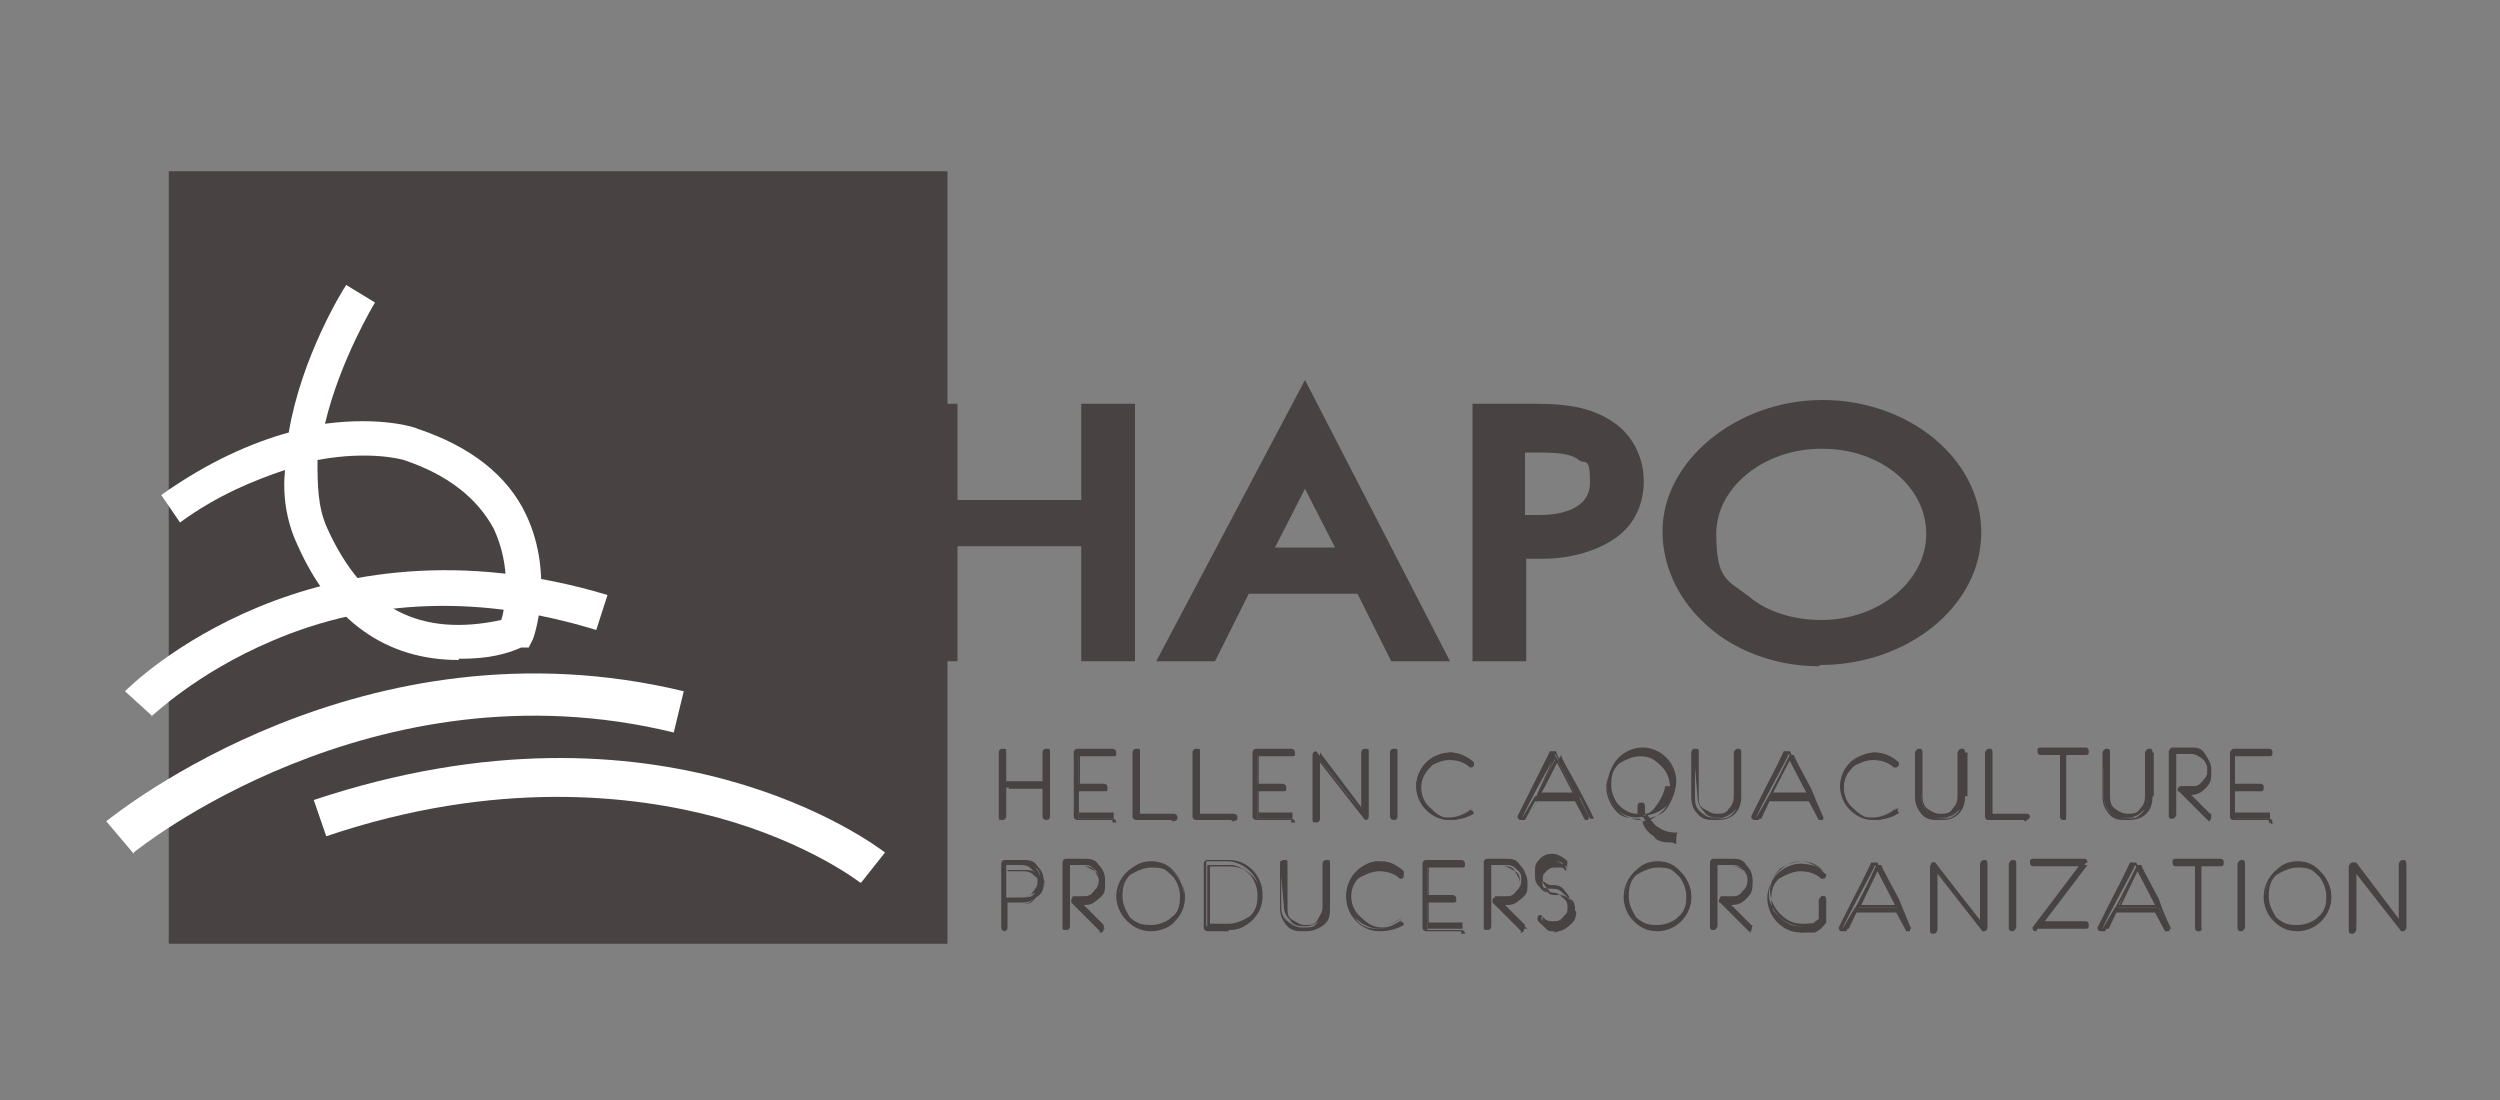 <?xml version="1.0" encoding="UTF-8"?>
<svg id="Livello_1" xmlns="http://www.w3.org/2000/svg" version="1.1" viewBox="0 0 200 88">
  <rect x="0" y="0" width="200" height="88" fill="#808080" stroke="none"/>
  <!-- Generator: Adobe Illustrator 29.6.0, SVG Export Plug-In . SVG Version: 2.1.1 Build 207)  -->
  <defs>
    <style>
      .st0 {
        fill: #484242;
      }

      .st1 {
        fill: #fff;
      }
    </style>
  </defs>
  <rect class="st0" x="13.5" y="13.7" width="62.3" height="61.8"/>
  <g>
    <g>
      <path class="st0" d="M87.3,41v-7.7h2.6v18.8h-2.6v-9.2h-11.6v9.2h-2.6v-18.8h2.6v7.7h11.6Z"/>
      <path class="st0" d="M90.8,52.9h-4.3v-9.2h-9.9v9.2h-4.3v-20.6h4.3v7.7h9.9v-7.7h4.3v20.6ZM88.2,51.3h.8v-17h-.8v7.7h-13.4v-7.7h-.8v17h.8v-9.2h13.3v9.2h.1Z"/>
    </g>
    <g>
      <path class="st0" d="M99.3,46.8l-2.7,5.4h-2.8l10.5-19.7,10.2,19.7h-2.8l-2.7-5.4h-9.7ZM104.3,37.3l-3.8,7.5h7.7l-3.8-7.5Z"/>
      <path class="st0" d="M116,52.9h-4.7l-2.7-5.4h-8.7l-2.7,5.4h-4.7l11.9-22.5s11.6,22.5,11.6,22.5ZM112.3,51.3h.8l-8.8-16.9-9,16.9h.8l2.7-5.4h10.7s2.8,5.4,2.8,5.4ZM109.6,45.8h-10.5l5.4-10.4,5.1,10.4ZM101.9,43.8h4.9l-2.4-4.7-2.4,4.7Z"/>
    </g>
    <g>
      <path class="st0" d="M121.1,52.2h-2.6v-18.8h4.1c2.8,0,4.3.4,5.8,1.3,1.3.9,2.2,2.4,2.2,4s-.8,2.9-1.9,3.8c-1.3.9-3.1,1.4-5.4,1.4h-2.2v8.3ZM123.1,41.9c3.1,0,4.9-1.3,4.9-3.3s-.5-1.9-1.3-2.4c-.9-.6-1.9-.9-3.8-.9h-1.9v6.7h2.2Z"/>
      <path class="st0" d="M122,52.9h-4.2v-20.6h5c2.9,0,4.7.4,6.3,1.5,1.5,1,2.4,2.8,2.4,4.7s-.8,3.5-2.2,4.5-3.5,1.7-5.9,1.7h-1.3v8.2s-.1,0-.1,0ZM119.4,51.3h.8v-8.2h3.1c2,0,3.7-.4,4.7-1.3.9-.8,1.5-1.9,1.5-3.1s-.6-2.4-1.8-3.2c-1.2-.9-2.7-1.2-5.2-1.2h-3.2v16.9s.1,0,.1,0ZM123.1,42.7h-2.8v-8.4h2.8c2,0,3.3.3,4.3,1s1.7,1.9,1.7,3.2c-.3,2.7-2.3,4.2-6,4.2ZM122,41.2h1.2c1.5,0,4-.4,4-2.6s-.4-1.4-.9-1.8c-.6-.5-1.7-.6-3.3-.6h-1v5h.1Z"/>
    </g>
    <g>
      <path class="st0" d="M157.4,42.7c0,5.4-5.4,9.7-11.9,9.7s-6.5-1.3-8.8-3.3c-1.9-1.8-2.9-4-2.9-6.5,0-5.2,5.5-9.6,11.9-9.6s11.8,4.3,11.8,9.7ZM136.3,42.6c0,2.3,1,4.2,2.9,5.8,1.8,1.4,4.1,2.2,6.3,2.2,5.2,0,9.3-3.5,9.3-7.8s-4.1-7.8-9.3-7.8-9.2,3.5-9.2,7.7Z"/>
      <path class="st0" d="M145.5,53.3c-3.5,0-7-1.3-9.3-3.6-2-1.9-3.2-4.5-3.2-7.2,0-5.6,5.9-10.5,12.8-10.5s12.7,4.7,12.7,10.6-5.9,10.6-12.9,10.6h0ZM145.7,33.7c-6,0-11,4-11,8.7s.9,4.2,2.7,5.9c2,1.9,5.1,3.1,8.2,3.1,6.1,0,11-4,11-8.8s-5-8.8-10.9-8.8ZM145.5,51.4c-2.4,0-5-.9-6.9-2.3-2.2-1.7-3.2-3.8-3.2-6.4,0-4.7,4.6-8.6,10.1-8.6s10.1,3.8,10.1,8.6c.1,4.9-4.5,8.7-10.1,8.7ZM145.7,35.9c-4.6,0-8.4,3.1-8.4,6.8s.9,3.7,2.6,5c1.5,1.3,3.7,1.9,5.8,1.9,4.6,0,8.4-3.1,8.4-6.9s-3.7-6.8-8.3-6.8Z"/>
    </g>
  </g>
  <path class="st1" d="M36.7,52.8c-5.8,0-10.2-3.1-12.9-9.2-.9-1.9-1.2-4-1-6-2.4.8-5.4,2-8.4,4.2l-1.5-2.2c3.8-2.7,7.3-4.2,10.2-5,1-6,4.3-11.4,4.6-11.8l2.3,1.4s-2.8,4.6-4,9.7c4.5-.6,7.3.3,7.4.4,4.2,1.4,7.2,3.7,8.7,6.9,2.3,4.9.6,9.9.5,10l-.3.6h-.6c-1.8.8-3.5.9-5,.9ZM25.4,36.8c0,1.9,0,3.8.8,5.5,2.9,6.4,7.4,8.7,13.9,7.3.4-1.3.8-4.3-.6-7.3-1.3-2.4-3.6-4.3-7.2-5.5,0,0-2.6-.8-6.9,0Z"/>
  <g>
    <path class="st1" d="M12.2,57.3l-2.2-2c.6-.6,15-14.8,38.6-7.7l-.9,2.8c-9.1-2.8-17.9-2.6-26,.9-6.1,2.6-9.5,6-9.6,6Z"/>
    <path class="st1" d="M68.8,70.6s-4.1-3.2-11.4-5.2c-6.7-1.8-17.7-3.1-31.3,1.5l-1-2.9c27.9-9.3,44.9,3.6,45.7,4.2l-1.9,2.4.9-1.2-.9,1.2Z"/>
    <path class="st1" d="M10.7,68.3l-2.2-2.6c.8-.6,20.5-16.6,46.2-10.4l-.8,3.3c-24.1-5.9-43.1,9.5-43.2,9.6Z"/>
  </g>
  <g>
    <g>
      <path class="st0" d="M83.9,65.5s0,0,0,0t0,0v-2.4h-3.2v2.4s0,0,0,0t0,0v-5.1s0,0,0,0t0,0v2.4h3.2v-2.4s0,0,0,0t0,0v5.1Z"/>
      <path class="st0" d="M83.7,65.6s-.3,0-.3-.3v-2.3h-2.9v2.3s0,.3-.3.3-.3,0-.3-.3v-5.1s0-.3.3-.3.3,0,.3.3v2.3h2.9v-2.3s0-.3.3-.3.3,0,.3.3v5.1q0,.3-.3.3ZM80.4,62.9h3.3v2.6h0v-5.1h0v2.6h-3.3v-2.6h0v5.1h0v-2.6Z"/>
    </g>
    <g>
      <path class="st0" d="M89.1,65.5s0,0,0,0h-2.8s0,0,0,0v-5.1s0,0,0,0h2.8s0,0,0,0t0,0h-2.7v2.3h2-2.2v2.3h2.9v.5Z"/>
      <path class="st0" d="M89,65.6h-2.8s-.3,0-.3-.3v-5.1s0-.3.3-.3h2.8s.3,0,.3.3,0,.3-.3.3h-2.7v2.2h2s.3,0,.3.3,0,.3-.3.3h-2v2.2h2.7s.3,0,.3.3c0,0,0,0-.3,0ZM86,60.2h0v5.2h2.8-2.8v-2.4h2.3-2.3v-2.8h2.8-2.8Z"/>
    </g>
    <g>
      <path class="st0" d="M93.8,65.5s0,0,0,0h-2.8s0,0,0,0v-5.1s0,0,0,0t0,0v5h2.7c0,0,.1,0,.1,0h0Z"/>
      <path class="st0" d="M93.7,65.6h-2.8s-.3,0-.3-.3v-5.1s0-.3.3-.3.3,0,.3.3v4.9h2.7s.3,0,.3.3-.3.3-.4.3ZM90.9,60.2h0v5.2h2.8-2.8v-5.2h0Z"/>
    </g>
    <g>
      <path class="st0" d="M98.6,65.5s0,0,0,0h-2.8s0,0,0,0v-5.1s0,0,0,0t0,0v5h2.8Z"/>
      <path class="st0" d="M98.5,65.6h-2.8s-.3,0-.3-.3v-5.1s0-.3.3-.3.3,0,.3.3v4.9h2.7s.3,0,.3.3-.3.3-.4.3ZM95.6,60.2h0v5.2h2.8-2.8v-5.2h0Z"/>
    </g>
    <g>
      <path class="st0" d="M103.4,65.5s0,0,0,0h-2.8s0,0,0,0v-5.1s0,0,0,0h2.8s0,0,0,0t0,0h-2.7v2.3h2.2-2.2v2.3h2.7v.5Z"/>
      <path class="st0" d="M103.3,65.6h-2.8s-.3,0-.3-.3v-5.1s0-.3.3-.3h2.8s.3,0,.3.3,0,.3-.3.3h-2.7v2.2h2s.3,0,.3.3,0,.3-.3.3h-2v2.2h2.7s.3,0,.3.3c0,0,0,0-.3,0ZM100.4,60.2h0v5.2h2.8-2.8v-2.4h2.3-2.3v-2.8h2.8-2.8Z"/>
    </g>
    <g>
      <path class="st0" d="M109.3,65.5s0,0,0,0h0l-3.7-4.9v4.7h0v-5.1h0l3.7,4.9v-4.7s0,0,0,0t0,0v5.1Z"/>
      <path class="st0" d="M109.2,65.6s0,0,0,0l-3.6-4.6v4.5s0,.3-.3.3-.3,0-.3-.3v-5.1s0-.3.3-.3,0,0,0,0l3.6,4.6v-4.5s0-.3.3-.3.3,0,.3.3v5.1q0,.3-.3.3ZM105.2,60.3l4,5h0v-5.1h0v5l-4-4.9h0s0,0,0,0v5h0v-5h0Z"/>
    </g>
    <g>
      <path class="st0" d="M111.6,65.5s0,0,0,0t0,0v-5.1s0,0,0,0t0,0v5.1Z"/>
      <path class="st0" d="M111.5,65.6s-.3,0-.3-.3v-5.1s0-.3.3-.3.3,0,.3.3v5.1q0,.3-.3.3ZM111.5,60.2h0v5.2h0v-5.2h0Z"/>
    </g>
    <g>
      <path class="st0" d="M117.9,64.7h0c-.5.6-1.2.9-1.9.9s-1.4-.3-1.9-.8-.8-1.2-.8-1.9.3-1.4.8-1.9,1.2-.8,1.9-.8,1.4.3,1.9.8h0v.3h0c-.5-.5-1.2-.8-1.7-.8s-1.3.3-1.7.8c-.5.5-.8,1-.8,1.7s.3,1.3.8,1.7c.5.5,1,.8,1.7.8s1.2-.3,1.7-.8h0Z"/>
      <path class="st0" d="M116,65.6c-.8,0-1.4-.3-1.9-.8s-.8-1.2-.8-1.9.3-1.4.8-1.9,1.2-.8,1.9-.8,1.4.3,1.9.8h0c0,.3,0,.4-.3.4h0c-.5-.5-1.2-.6-1.7-.6s-1.2.3-1.7.6c-.5.5-.6,1-.6,1.7s.3,1.2.6,1.7c.5.5,1,.6,1.7.6s1.2-.3,1.7-.6h0s.3,0,.3.3h0c-.5.3-1.2.5-1.9.5h0ZM116,60.2c-.8,0-1.3.3-1.8.8s-.8,1.2-.8,1.8.3,1.3.8,1.8,1.2.8,1.8.8,1.4-.3,1.8-.8h0c-.5.5-1.2.8-1.8.8s-1.3-.3-1.8-.8-.8-1.2-.8-1.8.3-1.3.8-1.8c.5-.4,1-.6,1.8-.8.6,0,1.2.4,1.8.8h0c-.4-.5-1-.8-1.8-.8Z"/>
    </g>
    <g>
      <path class="st0" d="M127.2,65.5s0,0,0,0h0l-.8-1.7h-3.3l-.8,1.7h0s0,0,0,0c0,0,.4-.9,1.2-2.4s1.3-2.6,1.4-2.7h0c0,.3.6,1.2,1.4,2.7s1.2,2.3,1.2,2.4h-.3ZM126,63.5l-1.5-2.9-1.5,2.9s3.1,0,3.1,0Z"/>
      <path class="st0" d="M127.1,65.6s0,0-.3,0l-.8-1.5h-3.2l-.8,1.5h-.3q-.3,0-.3-.3l1.2-2.4,1.4-2.8h.5c0,.3.6,1.2,1.4,2.8l1.2,2.4q0,.3-.1.3ZM122.9,63.7h3.3l.8,1.7h0s-.3-.5-1.2-2.4c-.8-1.5-1.3-2.6-1.4-2.7h0c0,.3-.6,1.2-1.4,2.7s-1.2,2.3-1.2,2.4h0l1-1.7ZM126.2,63.7h-3.3l1.5-3.3,1.7,3.3h.1ZM123.1,63.4h2.7l-1.4-2.7-1.3,2.7Z"/>
    </g>
    <g>
      <path class="st0" d="M133.9,67s0,0,0,0c-.5,0-1,0-1.5-.5-.5-.3-.8-.8-1-1.3h0c-.8,0-1.4-.3-1.9-.8s-.8-1.2-.8-1.9.3-1.4.8-1.9,1.2-.8,1.9-.8,1.4.3,1.9.8.8,1.2.8,1.9-.3,1.3-.6,1.8c-.5.5-1,.8-1.7.9.3.4.5.8.9,1,.4.3.9.4,1.3.4s.1,0,.1.3h-.1ZM133.6,62.9c0-.6-.3-1.3-.8-1.7-.5-.5-1-.8-1.7-.8s-1.3.3-1.7.8c-.5.5-.8,1-.8,1.7s.3,1.3.6,1.7,1,.8,1.7.8v-.8c0-.3,0,0,0,0h0v.8c.6,0,1.2-.4,1.5-.8s.8-1.2.8-1.7h.3Z"/>
      <path class="st0" d="M133.8,67.4c-.5,0-1.2,0-1.5-.5-.5-.3-.8-.8-1-1.3h0c-.8,0-1.4-.3-1.9-.8s-.8-1.2-.8-2,.3-1.4.8-1.9,1.2-.8,1.9-.8,1.4.3,1.9.8.8,1.2.8,1.9-.3,1.3-.6,1.8-1,.8-1.7.9c0,.4.5.6.8.9.4.3.8.4,1.3.4s.3,0,.3.3v.4h-.1ZM131.2,65.5h0c.3.5.6.9,1,1.3.4.3.9.5,1.5.5h0c-.5,0-1,0-1.4-.4-.4-.3-.8-.6-.9-1.2h0c.6,0,1.2-.4,1.7-.9.4-.5.6-1,.6-1.8s-.3-1.3-.8-1.8-1.2-.8-1.8-.8-1.3.3-1.8.8-.8,1.2-.8,1.8.3,1.4.8,1.9c.3.4.9.6,1.7.6h.1ZM131.3,65.3h0c-.8,0-1.4-.3-1.9-.8s-.8-1.2-.8-1.8.3-1.3.8-1.8,1.2-.8,1.8-.8,1.3.3,1.8.8.8,1.2.8,1.8-.3,1.3-.6,1.7c-.4.5-1,.8-1.7.8h0v-.6h0v.8h-.1ZM131.2,60.5c-.6,0-1.2.3-1.7.6-.5.5-.6,1-.6,1.7s.3,1.2.6,1.7c.4.4.9.6,1.5.6v-.6q0-.3.3-.3t.3.3v.6c.5,0,1-.4,1.4-.8s.6-1,.6-1.5-.3-1.2-.6-1.7c-.6-.4-1.2-.6-1.8-.6h0Z"/>
    </g>
    <g>
      <path class="st0" d="M139,63.7c0,.5-.1.9-.5,1.3-.4.4-.8.5-1.3.5s-.9,0-1.3-.5-.5-.8-.5-1.3v-3.5h0v3.5c0,.4,0,.8.5,1.2.5.4.6.5,1.2.5s.8,0,1.2-.5c.3-.3.5-.6.5-1.2v-3.5h.3v3.5h-.3.3Z"/>
      <path class="st0" d="M137.2,65.6c-.5,0-1,0-1.4-.5-.4-.4-.5-.9-.5-1.4v-3.5s0-.3.3-.3.3,0,.3.3v3.5c0,.4,0,.8.4,1s.6.4,1,.4.8,0,1-.4c.3-.3.4-.6.4-1v-3.5s.1-.3.3-.3.3,0,.3.3v3.5c0,.5-.1,1-.5,1.4-.4.4-.9.5-1.4.5ZM135.6,60.2h0v3.5c0,.5,0,.9.5,1.3.5.4.8.5,1.3.5s.9,0,1.3-.5.5-.8.5-1.3v-3.5h0v3.5c0,.5-.1.9-.5,1.2-.4.4-.8.5-1.2.5s-.9,0-1.2-.5c-.4-.4-.5-.8-.5-1.2l-.3-3.5h0Z"/>
    </g>
    <g>
      <path class="st0" d="M145.9,65.5s0,0-.1,0h-.1l-.8-1.7h-3.2l-.8,1.7h-.3s.4-.9,1.2-2.4c.8-1.5,1.3-2.6,1.4-2.7h.3c.1.3.6,1.2,1.4,2.7.6,1.5,1,2.3,1,2.4h0ZM144.8,63.5l-1.5-2.9-1.5,2.9h3.1Z"/>
      <path class="st0" d="M145.8,65.6h-.3l-.8-1.5h-3.2l-.8,1.5h-.3c-.1,0-.3,0-.3-.3l1.2-2.4c.8-1.5,1.3-2.6,1.4-2.8h.5c.1.3.6,1.2,1.4,2.8l1.2,2.4c.1.3,0,.3,0,.3h-.1ZM141.6,63.7h3.3l.8,1.7h0s-.4-.9-1.2-2.4c-.8-1.5-1.3-2.6-1.4-2.7h0c-.1.3-.6,1.2-1.4,2.7s-1.2,2.3-1.2,2.4h0l1-1.7h0ZM144.9,63.7h-3.3.1l1.5-3.3,1.7,3.3ZM141.8,63.4h2.7l-1.4-2.7-1.3,2.7Z"/>
    </g>
    <g>
      <path class="st0" d="M151.9,64.7h0c-.5.6-1.2.9-1.9.9s-1.4-.3-1.9-.8-.8-1.2-.8-1.9.3-1.4.8-1.9c.5-.5,1.2-.8,1.9-.8s1.4.3,1.9.8h0c0,.2,0,.3-.1.3h-.1c-.5-.5-1.2-.8-1.7-.8s-1.3.3-1.7.8c-.5.5-.8,1-.8,1.7s.3,1.3.8,1.7c.5.5,1,.8,1.7.8s1.2-.3,1.7-.8h.3Z"/>
      <path class="st0" d="M149.9,65.6c-.8,0-1.4-.3-1.9-.8s-.8-1.2-.8-1.9.3-1.4.8-1.9c.5-.5,1.2-.8,1.9-.8s1.4.3,1.9.8h.1c0,.3-.1.4-.3.4h-.1c-.5-.5-1.2-.6-1.7-.6s-1.2.3-1.7.6c-.5.5-.6,1-.6,1.7s.3,1.2.6,1.7c.5.5,1,.6,1.7.6s1.2-.3,1.7-.6h.1c.1,0,.3,0,.3.3h-.1c-.4.3-1.2.5-1.9.5h0ZM149.9,60.2c-.8,0-1.3.3-1.8.8s-.8,1.2-.8,1.8.3,1.3.8,1.8c.5.5,1.2.8,1.8.8s1.4-.3,1.8-.8h0c-.5.5-1.2.8-1.8.8s-1.3-.3-1.8-.8-.8-1.2-.8-1.8.3-1.3.8-1.8c.5-.4,1.2-.6,1.8-.8.6,0,1.2.4,1.8.8h0c-.4-.5-1-.8-1.8-.8Z"/>
    </g>
    <g>
      <path class="st0" d="M157,63.7c0,.5-.1.9-.5,1.3-.4.4-.8.5-1.3.5s-.9,0-1.3-.5-.5-.8-.5-1.3v-3.5h.3v3.5c0,.4.1.8.5,1.2.3.3.6.5,1.2.5s.8,0,1.2-.5c.3-.3.5-.6.5-1.2v-3.5h.3v3.5h-.3Z"/>
      <path class="st0" d="M155.1,65.6c-.5,0-1,0-1.4-.5s-.5-.9-.5-1.4v-3.5s.1-.3.3-.3.3,0,.3.3v3.5c0,.4.1.8.4,1s.6.4,1,.4.8,0,1-.4c.3-.3.4-.6.4-1v-3.5s.1-.3.3-.3.3,0,.3.3v3.5c0,.5-.1,1-.5,1.4-.4.4-.8.5-1.4.5ZM153.5,60.2h0v3.5c0,.5.1.9.5,1.3.4.4.8.5,1.3.5s.9,0,1.3-.5.5-.8.5-1.3v-3.5h0v3.5c0,.5-.1.9-.5,1.2-.4.4-.8.5-1.2.5s-.9,0-1.2-.5c-.4-.4-.5-.8-.5-1.2l-.3-3.5h0Z"/>
    </g>
    <g>
      <path class="st0" d="M162,65.5s0,0-.1,0h-2.8c0,0-.1,0-.1,0v-5.1s0,0,.1,0c0,0,.1,0,.1,0v5h2.8Z"/>
      <path class="st0" d="M161.9,65.6h-2.8c-.1,0-.3,0-.3-.3v-5.1s.1-.3.3-.3.3,0,.3.3v4.9h2.7c.1,0,.3,0,.3.3-.2.2-.3.3-.4.3ZM159,60.2h0v5.2h2.8-2.8v-5.2q0,0,0,0Z"/>
    </g>
    <g>
      <path class="st0" d="M166.9,60.2h-1.7v5h-.3v-5h-1.7,3.6Z"/>
      <path class="st0" d="M165.1,65.6c-.1,0-.3,0-.3-.3v-4.9h-1.5c-.1,0-.3,0-.3-.3s.1-.3.3-.3h3.5c.1,0,.3,0,.3.3s-.1.3-.3.3h-1.5v4.9q0,.3-.1.3ZM163.4,60.2h1.7v5.2h0v-5.1h1.7-3.3Z"/>
    </g>
    <g>
      <path class="st0" d="M171.9,63.7c0,.5-.1.9-.5,1.3-.4.4-.8.5-1.3.5s-.9,0-1.3-.5-.5-.8-.5-1.3v-3.5h.3v3.5c0,.4.1.8.5,1.2.3.3.6.5,1.2.5s.8,0,1.2-.5c.3-.3.5-.6.5-1.2v-3.5h.3v3.5h-.3Z"/>
      <path class="st0" d="M170.1,65.6c-.5,0-1,0-1.4-.5s-.5-.9-.5-1.4v-3.5s.1-.3.3-.3.3,0,.3.3v3.5c0,.4.1.8.4,1s.6.4,1,.4.8,0,1-.4c.3-.3.4-.6.4-1v-3.5s.1-.3.3-.3.3,0,.3.3v3.5c0,.5-.1,1-.5,1.4-.4.4-.9.5-1.4.5ZM168.3,60.2h0v3.5c0,.5.1.9.5,1.3.4.4.8.5,1.3.5s.9,0,1.3-.5.5-.8.5-1.3v-3.5h0v3.5c0,.5-.1.9-.5,1.2-.4.4-.8.5-1.2.5s-.9,0-1.2-.5c-.4-.4-.5-.8-.5-1.2l-.3-3.5q0,0,0,0h0Z"/>
    </g>
    <g>
      <path class="st0" d="M176.9,65.5s0,0-.1,0h-.1l-2.3-2.3h0c0-.2,0-.3.1-.3h.8c.4,0,.6,0,.9-.4.3-.3.4-.5.4-.9s-.1-.6-.4-.9-.5-.4-.9-.4h-1.3v5h-.3v-5.1h1.5c.4,0,.8,0,1.2.5.3.3.5.6.5,1.2s-.1.8-.5,1.2c-.3.3-.6.5-1.2.5h-.5l2.2,1.9h0Z"/>
      <path class="st0" d="M176.7,65.6h-.1l-2.3-2.3h-.1c0-.3.1-.4.3-.4h.8c.4,0,.6,0,.9-.4.3-.3.4-.5.4-.9s-.1-.6-.4-.9-.5-.4-.9-.4h-1.2v4.9s-.1.3-.3.3-.3,0-.3-.3v-5.1s.1-.3.3-.3h1.4c.5,0,.9,0,1.2.5s.5.8.5,1.2-.1.9-.5,1.2c-.4.4-.8.5-1.2.5h-.3l1.9,1.9h.1c0,.6-.1.6-.3.6h0ZM174.4,63h0l2.2,2.3h0l-2.2-2.3h.8c.4,0,.8,0,1-.3s.4-.6.4-1-.1-.8-.4-1-.6-.4-1-.4h-1.4v5.1h0v-5.1h1.4c.4,0,.8,0,1,.4.3.3.4.6.4,1s-.1.8-.4,1-.6.4-1,.4h-.8Z"/>
    </g>
    <g>
      <path class="st0" d="M181.6,65.5s0,0-.1,0h-2.8c0,0-.1,0-.1,0v-5.1s0,0,.1,0h2.8c0,0,.1,0,.1,0,0,0,0,0-.1,0h-2.7v2.3h2.3-2.3v2.3h2.8v.5Z"/>
      <path class="st0" d="M181.5,65.6h-2.8c-.1,0-.3,0-.3-.3v-5.1s.1-.3.3-.3h2.8c.1,0,.3,0,.3.3s-.1.3-.3.3h-2.7v2.2h2c.1,0,.3,0,.3.3s-.1.3-.3.3h-2v2.2h2.7c.1,0,.3,0,.3.3s-.1,0-.3,0ZM178.7,60.2h0v5.2h2.8-2.8v-2.4h2.3-2.3v-2.8h2.8-2.8Z"/>
    </g>
    <g>
      <path class="st0" d="M83.4,70.6c0,.4,0,.8-.5,1.2s-.6.5-1.2.5h-1,1.2c.4,0,.6,0,.9-.4.3-.3.4-.5.4-.9s0-.6-.4-.9c-.3-.3-.5-.4-.9-.4h-1.3v5h0v-5.1h1.4c.4,0,.8,0,1.2.5.3,0,.4.5.4.9v-.4Z"/>
      <path class="st0" d="M80.4,74.5s-.3,0-.3-.3v-5.1s0-.3.3-.3h1.4c.5,0,.9,0,1.2.5.4.4.5.8.5,1.2s0,.9-.5,1.2c-.4.4-.8.5-1.2.5h-1.2v2s0,.3-.3.3ZM80.4,68.9q0,0,0,0v5.2h0v-5.2h1.4c.4,0,.8.3,1,.5.3.3.4.6.4,1s0,.8-.4,1-.6.4-1,.4h-1.2,1.2c.4,0,.8,0,1-.4s.4-.6.4-1,0-.8-.4-1-.6-.4-1-.4h-1.4ZM80.5,69.4v2.4h1.2c.4,0,.6,0,.9-.4s.4-.5.4-.9,0-.6-.4-.9c-.3-.3-.5-.4-.9-.4h-1.2Z"/>
    </g>
    <g>
      <path class="st0" d="M88.1,74.3s0,0,0,0h0l-2.3-2.3h0v-.3h.8c.4,0,.6,0,.9-.4.3-.3.4-.5.4-.9s0-.6-.4-.9c-.3-.3-.5-.4-.9-.4h-1.3v5h0v-5.1s0,0,0,0h1.4c.4,0,.8,0,1.2.5s.5.6.5,1.2,0,.8-.5,1.2-.6.5-1.2.5h-.5l2.2,1.9c0-.1,0,0,0,0h-.3Z"/>
      <path class="st0" d="M88,74.5h0l-2.3-2.3h0c0-.3,0-.4.3-.4h.8c.4,0,.6,0,.9-.4.3-.3.4-.5.4-.9s0-.6-.4-.9c-.3-.3-.5-.4-.9-.4h-1.2v4.9s0,.3-.3.3-.3,0-.3-.3v-5.1s0-.3.3-.3h1.4c.5,0,.9,0,1.2.5.4.4.5.8.5,1.2s0,.9-.5,1.2c-.4.4-.8.5-1.2.5h-.3l1.9,1.9h0c0,.5,0,.6-.3.6h-.1ZM85.8,72h0l2.2,2.3h0l-2.2-2.3h.8c.4,0,.8,0,1-.3s.4-.6.4-1,0-.8-.4-1-.6-.4-1-.4h-1.4v5.1h0v-5.1h1.4c.4,0,.8,0,1,.4s.4.6.4,1,0,.8-.4,1-.6.4-1,.4h-.8Z"/>
    </g>
    <g>
      <path class="st0" d="M94.7,71.7c0,.8-.3,1.4-.8,1.9s-1.2.8-1.9.8-1.4-.3-1.9-.8-.8-1.2-.8-1.9.3-1.4.8-1.9,1.2-.8,1.9-.8,1.4.3,1.9.8c.5.5.8,1.2.8,1.9ZM94.5,71.7c0-.6-.3-1.3-.8-1.7-.5-.5-1-.8-1.7-.8s-1.3.3-1.7.8c-.5.5-.8,1-.8,1.7s.3,1.3.8,1.7c.5.5,1,.8,1.7.8s1.3-.3,1.7-.8c.6-.4.8-1,.8-1.7Z"/>
      <path class="st0" d="M92.1,74.5c-.8,0-1.4-.3-1.9-.8s-.8-1.2-.8-1.9.3-1.4.8-1.9,1.2-.8,1.9-.8,1.4.3,1.9.8.8,1.2.8,1.9-.3,1.4-.8,1.9c-.4.5-1.2.8-1.9.8ZM92.1,68.9c-.8,0-1.3.3-1.8.8-.5.5-.8,1.2-.8,1.8s.3,1.3.8,1.8,1.2.8,1.8.8,1.3-.3,1.8-.8.8-1.2.8-1.8-.3-1.3-.8-1.8c-.4-.5-1-.8-1.8-.8ZM92.1,74.3c-.6,0-1.3-.3-1.8-.8s-.8-1.2-.8-1.8.3-1.3.8-1.8,1.2-.8,1.8-.8,1.3.3,1.8.8.8,1.2.8,1.8-.3,1.3-.8,1.8-1,.8-1.8.8ZM92.1,69.4c-.6,0-1.2.3-1.7.6-.5.5-.6,1-.6,1.7s.3,1.2.6,1.7c.5.5,1,.6,1.7.6s1.2-.3,1.7-.6c.5-.5.6-1,.6-1.7s-.3-1.2-.6-1.7-1-.6-1.7-.6Z"/>
    </g>
    <g>
      <path class="st0" d="M101,71.7c0,.8-.3,1.4-.8,1.9s-1.2.8-1.9.8h-1.7v-5.1s0,0,0,0h1.7c.8,0,1.4.3,1.9.8s.8,1.2.8,1.9v-.3ZM100.8,71.7c0-.6-.3-1.3-.8-1.7-.5-.5-1-.8-1.7-.8h-1.5v4.9h1.5c.6,0,1.3-.3,1.7-.8.5-.4.8-1,.8-1.7Z"/>
      <path class="st0" d="M98.3,74.5h-1.7s-.3,0-.3-.3v-5.1s0-.3.3-.3h1.7c.8,0,1.4.3,1.9.8s.8,1.2.8,1.9-.3,1.4-.8,1.9c-.5.8-1.2,1-1.9,1ZM96.5,68.9h0v5.2h1.7c.8,0,1.3-.3,1.8-.8s.8-1.2.8-1.8-.3-1.3-.8-1.8-1.2-.8-1.8-.8h-1.7ZM98.3,74.3h-1.7v-5.1h1.7c.6,0,1.3.3,1.8.8s.8,1.2.8,1.8-.3,1.3-.8,1.8-1.2.8-1.8.8ZM96.8,73.9h1.5c.6,0,1.2-.3,1.7-.6.5-.5.6-1,.6-1.7s-.3-1.2-.6-1.7c-.5-.5-1-.6-1.7-.6h-1.5v4.6Z"/>
    </g>
    <g>
      <path class="st0" d="M106.1,72.6c0,.5,0,.9-.5,1.3s-.8.5-1.3.5-.9,0-1.3-.5-.5-.8-.5-1.3v-3.5h0v3.5c0,.4,0,.8.5,1.2s.6.5,1.2.5.8,0,1.2-.5.5-.6.5-1.2v-3.5h0v3.5h-.3.5Z"/>
      <path class="st0" d="M104.3,74.5c-.5,0-1,0-1.4-.5s-.5-.9-.5-1.4v-3.5s0-.3.3-.3.3,0,.3.3v3.5c0,.4,0,.8.4,1s.6.4,1,.4.8,0,1-.4.4-.6.4-1v-3.5s0-.3.3-.3.3,0,.3.3v3.5c0,.5,0,1-.5,1.4-.4.3-.9.5-1.4.5ZM102.5,68.9h0v3.5c0,.5,0,.9.5,1.3s.8.5,1.3.5.9,0,1.3-.5.5-.8.5-1.3v-3.5h0v3.5c0,.5,0,.9-.5,1.2-.4.4-.8.5-1.2.5s-.9,0-1.2-.5c-.4-.4-.5-.8-.5-1.2l-.3-3.5h0Z"/>
    </g>
    <g>
      <path class="st0" d="M112.3,73.4s0,.1,0,0c-.5.6-1.2.9-1.9.9s-1.4-.3-1.9-.8-.8-1.2-.8-1.9.3-1.4.8-1.9,1.2-.8,1.9-.8,1.4.3,1.9.8h0c0,.2,0,.3,0,.3h0c-.5-.5-1.2-.8-1.7-.8s-1.3.3-1.7.8c-.5.5-.8,1-.8,1.7s.3,1.3.8,1.7c.5.5,1,.8,1.7.8s1.2-.3,1.7-.8h0s0,0,0,0h0Z"/>
      <path class="st0" d="M110.4,74.5c-.8,0-1.4-.3-1.9-.8s-.8-1.2-.8-1.9.3-1.4.8-1.9,1.2-.8,1.9-.8,1.4.3,1.9.8h0c0,.3,0,.4-.3.4h0c-.5-.5-1.2-.6-1.7-.6s-1.2.3-1.7.6c-.5.5-.6,1-.6,1.7s.3,1.2.6,1.7c.5.5,1,.6,1.7.6s1.2-.3,1.7-.6h0s.3,0,.3.3h0c-.5.3-1.2.5-1.9.5h0ZM110.4,68.9c-.8,0-1.3.3-1.8.8-.5.5-.8,1.2-.8,1.8s.3,1.3.8,1.8,1.2.8,1.8.8,1.4-.3,1.8-.8h0c-.5.5-1.2.8-1.8.8s-1.3-.3-1.8-.8-.8-1.2-.8-1.8.3-1.3.8-1.8c.5-.4,1-.6,1.8-.8.6,0,1.2.4,1.8.8h0c-.5-.5-1-.8-1.8-.8Z"/>
    </g>
    <g>
      <path class="st0" d="M117,74.3h-2.8v-5.1h2.8-2.7v2.3h2.2-2.2v2.3h2.7v.5Z"/>
      <path class="st0" d="M116.9,74.5h-2.8s-.3,0-.3-.3v-5.1s0-.3.3-.3h2.8s.3,0,.3.3,0,.3-.3.3h-2.7v2.2h2s.3,0,.3.3,0,.3-.3.3h-2v2.2h2.7s.3,0,.3.3h-.3ZM114.1,68.9h0v5.2h2.8-2.8v-2.4h2.3-2.3v-2.8h2.8-2.8Z"/>
    </g>
    <g>
      <path class="st0" d="M121.9,74.3s0,0,0,0h0l-2.3-2.3h0v-.3h.8c.4,0,.6,0,.9-.4.3-.3.4-.5.4-.9s0-.6-.4-.9c-.3-.3-.5-.4-.9-.4h-1.3v5h0v-5.1s0,0,0,0h1.4c.4,0,.8,0,1.2.5s.5.6.5,1.2,0,.8-.5,1.2-.6.5-1.2.5h-.5l2.2,1.9c0-.1,0,0,0,0h-.3Z"/>
      <path class="st0" d="M121.7,74.5h0l-2.3-2.3h0c0-.3,0-.4.3-.4h.8c.4,0,.6,0,.9-.4.3-.3.4-.5.4-.9s0-.6-.4-.9c-.3-.3-.5-.4-.9-.4h-1.2v4.9s0,.3-.3.3-.3,0-.3-.3v-5.1s0-.3.3-.3h1.4c.5,0,.9,0,1.2.5.4.4.5.8.5,1.2s0,.9-.5,1.2-.8.5-1.2.5h-.3l1.9,1.9h0c-.1.5-.1.6-.3.6h-.1ZM119.4,72q0,0,0,0c-.1,0,0,0,0,0l2.2,2.3h0l-2.2-2.3h.8c.4,0,.8,0,1-.3s.4-.6.4-1,0-.8-.4-1-.6-.4-1-.4h-1.4v5.1h0v-5.1h1.4c.4,0,.8,0,1,.4s.4.6.4,1,0,.8-.4,1-.6.4-1,.4h-.8Z"/>
    </g>
    <g>
      <path class="st0" d="M126.1,72.8c0,.4,0,.8-.5,1.2s-.6.5-1.2.5-.5,0-.8-.3l-.5-.5h0c0-.2,0-.3,0-.3h0c.3.4.6.6,1,.6s.6,0,.9-.4c.3-.3.4-.5.4-.9s0-.6-.4-.9c-.3-.3-.5-.4-.9-.4s-.6,0-.9-.4c-.3-.3-.4-.5-.4-.9s0-.6.4-.9c.3-.3.5-.4.9-.4s.9.3,1.2.6h0v.3h0l-.3-.3h-.5c-.3,0-.5,0-.8.3s-.3.4-.3.8,0,.5.3.8.4.3.8.3.8,0,1.2.5c0,0,.3.3.3.8h.1Z"/>
      <path class="st0" d="M124.4,74.5c-.3,0-.5,0-.8-.3s-.5-.4-.6-.6h0c0-.3,0-.4.3-.4h0c.3.4.5.5.9.5s.6,0,.9-.4c.3-.3.4-.5.4-.9s0-.6-.4-.9c-.3-.3-.5-.4-.9-.4s-.8,0-1-.4-.4-.6-.4-1,0-.6.4-1c.3-.3.6-.4,1-.4s.9.3,1.2.6h0c0,.3,0,.4-.3.4h-.3c-.3,0,0-.3-.3-.3h-.5c-.3,0-.5,0-.6.3s-.3.4-.3.6,0,.5.3.6.4.3.6.3c.5,0,.9,0,1.2.5.4.4.5.8.5,1.2s0,.9-.5,1.2c0,.6-.5.9-1,.9h.3ZM123.3,73.4q0,0,0,0t0,0c0,.3.3.5.5.6.3,0,.5.3.8.3.4,0,.8,0,1-.4s.4-.6.4-1,0-.8-.4-1-.6-.4-1-.4-.5,0-.8-.4c-.3-.3-.4-.5-.4-.8s0-.5.4-.8c.3-.3.5-.4.8-.4h.5s.3,0,.3.3h0c-.3-.3-.5-.5-1-.5s-.6,0-.9.4c-.3.3-.4.5-.4.9s0,.6.4.9c.3.3.5.4.9.4s.8,0,1,.4.4.6.4,1,0,.8-.4,1-.6.4-1,.4-.8,0-1-.5v-.5h0Z"/>
    </g>
    <g>
      <path class="st0" d="M135.3,71.7c0,.8-.3,1.4-.8,1.9s-1.2.8-1.9.8-1.4-.3-1.9-.8-.8-1.2-.8-1.9.3-1.4.8-1.9,1.2-.8,1.9-.8,1.4.3,1.9.8c.5.5.8,1.2.8,1.9ZM135,71.7c0-.6-.3-1.3-.8-1.7-.5-.5-1-.8-1.7-.8s-1.3.3-1.7.8c-.5.5-.8,1-.8,1.7s.3,1.3.8,1.7c.5.5,1,.8,1.7.8s1.3-.3,1.7-.8c.5-.4.8-1,.8-1.7Z"/>
      <path class="st0" d="M132.6,74.5c-.8,0-1.4-.3-1.9-.8s-.8-1.2-.8-1.9.3-1.4.8-1.9,1.2-.8,1.9-.8,1.4.3,1.9.8.8,1.2.8,1.9-.3,1.4-.8,1.9-1.2.8-1.9.8ZM132.6,68.9c-.8,0-1.3.3-1.8.8-.5.5-.8,1.2-.8,1.8s.3,1.3.8,1.8,1.2.8,1.8.8,1.3-.3,1.8-.8.8-1.2.8-1.8-.3-1.3-.8-1.8c-.4-.5-1-.8-1.8-.8ZM132.6,74.3c-.6,0-1.3-.3-1.8-.8s-.8-1.2-.8-1.8.3-1.3.8-1.8,1.2-.8,1.8-.8,1.3.3,1.8.8.8,1.2.8,1.8-.3,1.3-.8,1.8-1,.8-1.8.8ZM132.6,69.4c-.6,0-1.2.3-1.7.6-.5.5-.6,1-.6,1.7s.3,1.2.6,1.7c.5.5,1,.6,1.7.6s1.2-.3,1.7-.6c.5-.5.6-1,.6-1.7s-.3-1.2-.6-1.7-1-.6-1.7-.6Z"/>
    </g>
    <g>
      <path class="st0" d="M140.2,74.3h-.3l-2.3-2.3h0c0-.2,0-.3.1-.3h.8c.4,0,.6,0,.9-.4.3-.3.4-.5.4-.9s-.1-.6-.4-.9-.5-.4-.9-.4h-1.3v5h-.1q0,0,0,0v-5.1s0,0,0,0h1.4c.4,0,.8,0,1.2.5.3.3.5.6.5,1.2s-.1.8-.5,1.2c-.3.3-.6.5-1.2.5h-.5l2.2,1.9c0-.1,0,0,0,0Z"/>
      <path class="st0" d="M140,74.5h-.1l-2.3-2.3h-.1c0-.3.1-.4.3-.4h.8c.4,0,.6,0,.9-.4.3-.3.4-.5.4-.9s-.1-.6-.4-.9-.5-.4-.9-.4h-1.2v4.9s-.1.3-.3.3-.3,0-.3-.3v-5.1s0-.3.3-.3h1.4c.5,0,.9,0,1.2.5.4.4.5.8.5,1.2s-.1.9-.5,1.2c-.4.4-.8.5-1.2.5h-.3l1.9,1.9h.1c-.1.5-.1.6-.3.6h0ZM137.7,72q0,0,0,0t0,0l2.2,2.3h0l-2.2-2.3h.8c.4,0,.8,0,1-.3s.4-.6.4-1-.1-.8-.4-1c-.3-.3-.6-.4-1-.4h-1.4v5.1h0v-5.1h1.4c.4,0,.8,0,1,.4.3.3.4.6.4,1s-.1.8-.4,1c-.3.3-.6.4-1,.4h-.8Z"/>
    </g>
    <g>
      <path class="st0" d="M146,69.9h-.3c-.5-.5-1.2-.8-1.7-.8s-1.3.3-1.7.8c-.5.5-.8,1-.8,1.7s.3,1.3.8,1.7c.5.5,1,.8,1.7.8s1.2-.3,1.7-.6v-1.8h.3v1.8h0c-.3.4-.5.5-.9.8-.4,0-.6.3-1,.3-.8,0-1.4-.3-1.9-.8s-.8-1.2-.8-1.9.3-1.4.8-1.9c.5-.5,1.2-.8,1.9-.8.8-.1,1.4,0,1.9.8h0Z"/>
      <path class="st0" d="M144.1,74.5c-.8,0-1.4-.3-1.9-.8s-.8-1.2-.8-1.9.3-1.4.8-1.9c.5-.5,1.2-.8,1.9-.8s1.4.3,1.9.8h.1c0,.3-.1.4-.3.4h-.1c-.5-.5-1.2-.6-1.7-.6s-1.2.3-1.7.6c-.5.5-.6,1-.6,1.7s.3,1.2.6,1.7c.5.5,1,.6,1.7.6s1.2-.3,1.5-.6v-1.7s.1-.3.3-.3.3,0,.3.3v1.8h0c-.3.4-.5.6-.9.8-.5,0-.8,0-1.2,0ZM144.1,68.9c-.8,0-1.3.3-1.8.8-.5.5-.8,1.2-.8,1.8s.3,1.3.8,1.8c.5.5,1.2.8,1.8.8s.6,0,1-.3.6-.4.9-.5h0v-1.8h0v1.8h0c-.5.5-1,.6-1.8.6s-1.3-.3-1.8-.8-.8-1.2-.8-1.8.3-1.3.8-1.8c.4-.3.9-.5,1.7-.6.6,0,1.2.4,1.8.8h0c-.5-.5-1-.8-1.8-.8h0Z"/>
    </g>
    <g>
      <path class="st0" d="M153,74.3h-.3l-.8-1.7h-3.2l-.8,1.7h-.3s.4-.9,1.2-2.4c.8-1.5,1.3-2.6,1.4-2.7h.3c.1.3.6,1.2,1.4,2.7.6,1.5,1,2.4,1,2.4h0ZM151.7,72.4l-1.5-2.9-1.5,2.9h3.1Z"/>
      <path class="st0" d="M152.8,74.5h-.3l-.8-1.5h-3.2l-.8,1.5h-.3c-.1,0-.3,0-.3-.3l1.2-2.4c.8-1.5,1.3-2.6,1.4-2.8h.5c.1.3.6,1.2,1.4,2.8l1.2,2.4v.3h-.1ZM148.5,72.6h3.3l.8,1.7h0s-.4-.9-1.2-2.4c-.8-1.5-1.3-2.6-1.4-2.7h0c-.1.3-.6,1.2-1.4,2.7s-1.2,2.3-1.2,2.4h0l1-1.7h0ZM151.8,72.5h-3.3.1l1.5-3.3,1.7,3.3ZM148.9,72.4h2.7l-1.4-2.7-1.3,2.7Z"/>
    </g>
    <g>
      <path class="st0" d="M158.8,74.3h-.3l-3.7-4.9v4.7h-.3v-5.1h.3l3.7,4.9v-4.7h.3v5.1Z"/>
      <path class="st0" d="M158.7,74.5h-.1l-3.6-4.6v4.5s-.1.3-.3.3-.3,0-.3-.3v-5.1s.1-.3.3-.3h.1l3.6,4.6v-4.5s.1-.3.3-.3.3,0,.3.3v5.1s0,.3-.3.3ZM154.7,69.3l4,5h0v-5.1h0v5l-4-4.9h0q0-.2,0,0v5h-.1v-5h.1Z"/>
    </g>
    <g>
      <path class="st0" d="M161.1,74.3h-.3v-5.1h.3v5.1Z"/>
      <path class="st0" d="M161,74.5c-.1,0-.3,0-.3-.3v-5.1s.1-.3.3-.3.3,0,.3.3v5.1s-.1.3-.3.3ZM161,68.9h0v5.2h0v-5.2h0Z"/>
    </g>
    <g>
      <path class="st0" d="M167,69.2h0l-3.8,5h3.8-4.2l3.8-5h-3.7c0,0-.1,0-.1,0,0,0,0,0,.1,0h4c0,0,.1,0,.1,0Z"/>
      <path class="st0" d="M162.9,74.5c-.1,0-.3,0-.3-.3h0l3.7-4.9h-3.6c-.1,0-.3,0-.3-.3s.1-.3.3-.3h4c.1,0,.3,0,.3.3h-.1l-3.7,4.7h3.6c.1,0,.3,0,.3.3s-.1.3-.3.3h-3.8ZM166.9,68.9h-4,4l-4,5.1h4-4l4-5.1q0,0,0,0t0,0Z"/>
    </g>
    <g>
      <path class="st0" d="M173.8,74.3h-.3l-.8-1.7h-3.2l-.8,1.7h-.3s.4-.9,1.2-2.4c.8-1.5,1.3-2.6,1.4-2.7h.3c.1.3.6,1.2,1.4,2.7.5,1.5,1,2.4,1,2.4h0ZM172.5,72.4l-1.5-2.9-1.5,2.9h3.1Z"/>
      <path class="st0" d="M173.5,74.5h-.3l-.8-1.5h-3.2l-.8,1.5h-.3c-.1,0-.3,0-.3-.3l1.2-2.4c.8-1.5,1.3-2.6,1.4-2.8h.5c.1.3.6,1.2,1.4,2.8l1.2,2.4c.1,0,.1.3,0,.3h-.1ZM169.3,72.6h3.3l.8,1.7h0s-.4-.9-1.2-2.4c-.8-1.5-1.3-2.6-1.4-2.7h0c-.1.3-.6,1.2-1.4,2.7s-1.2,2.3-1.2,2.4h0l1-1.7h0ZM172.7,72.5h-3.3.1l1.5-3.3,1.7,3.3ZM169.7,72.4h2.7l-1.4-2.7-1.3,2.7Z"/>
    </g>
    <g>
      <path class="st0" d="M177.8,69.2h-1.7v5h-.3v-5h-1.5c0,0-.1,0-.1,0,0,0,0,0,.1,0h3.5Z"/>
      <path class="st0" d="M175.9,74.5c-.1,0-.3,0-.3-.3v-4.9h-1.5c-.1,0-.3,0-.3-.3s.1-.3.3-.3h3.5c.1,0,.3,0,.3.3s-.1.3-.3.3h-1.5v4.9c.1,0,0,.3-.1.3ZM174.2,68.9q0,0,0,0t0,0h1.7v5.2h0v-5.1h1.7-3.3Z"/>
    </g>
    <g>
      <path class="st0" d="M179.4,74.3h-.3v-5.1h.3v5.1Z"/>
      <path class="st0" d="M179.3,74.5c-.1,0-.3,0-.3-.3v-5.1s.1-.3.3-.3.3,0,.3.3v5.1s-.1.3-.3.3ZM179.3,68.9h0v5.2h0v-5.2h0Z"/>
    </g>
    <g>
      <path class="st0" d="M186.5,71.7c0,.8-.3,1.4-.8,1.9-.5.5-1.2.8-1.9.8s-1.4-.3-1.9-.8-.8-1.2-.8-1.9.3-1.4.8-1.9c.5-.5,1.2-.8,1.9-.8s1.4.3,1.9.8c.5.5.8,1.2.8,1.9ZM186.2,71.7c0-.6-.3-1.3-.8-1.7-.5-.5-1-.8-1.7-.8s-1.3.3-1.7.8c-.5.5-.8,1-.8,1.7s.3,1.3.8,1.7c.5.5,1,.8,1.7.8s1.3-.3,1.7-.8c.5-.4.8-1,.8-1.7Z"/>
      <path class="st0" d="M183.8,74.5c-.8,0-1.4-.3-1.9-.8s-.8-1.2-.8-1.9.3-1.4.8-1.9c.5-.5,1.2-.8,1.9-.8s1.4.3,1.9.8.8,1.2.8,1.9-.3,1.4-.8,1.9-1.2.8-1.9.8ZM183.8,68.9c-.8,0-1.3.3-1.8.8-.5.5-.8,1.2-.8,1.8s.3,1.3.8,1.8,1.2.8,1.8.8,1.3-.3,1.8-.8.8-1.2.8-1.8-.3-1.3-.8-1.8c-.4-.5-1-.8-1.8-.8ZM183.8,74.3c-.6,0-1.3-.3-1.8-.8s-.8-1.2-.8-1.8.3-1.3.8-1.8c.5-.5,1.2-.8,1.8-.8s1.3.3,1.8.8.8,1.2.8,1.8-.3,1.3-.8,1.8c-.5.5-1,.8-1.8.8ZM183.8,69.4c-.6,0-1.2.3-1.7.6-.5.5-.6,1-.6,1.7s.3,1.2.6,1.7c.5.5,1,.6,1.7.6s1.2-.3,1.7-.6c.5-.5.6-1,.6-1.7s-.3-1.2-.6-1.7c-.5-.5-1-.6-1.7-.6Z"/>
    </g>
    <g>
      <path class="st0" d="M192.5,74.3h-.3l-3.7-4.9v4.7h-.3v-5.1h.3l3.7,4.9v-4.7h.3v5.1Z"/>
      <path class="st0" d="M192.2,74.5h-.1l-3.6-4.6v4.5s-.1.3-.3.3-.3,0-.3-.3v-5.1s.1-.3.3-.3h.1l3.6,4.6v-4.5s.1-.3.3-.3.3,0,.3.3v5.1s0,.3-.3.3ZM188.4,69.3l4,5h0v-5.1h0v5l-4-4.9h0q0-.2,0,0v5h-.1v-5h.1Z"/>
    </g>
  </g>
</svg>